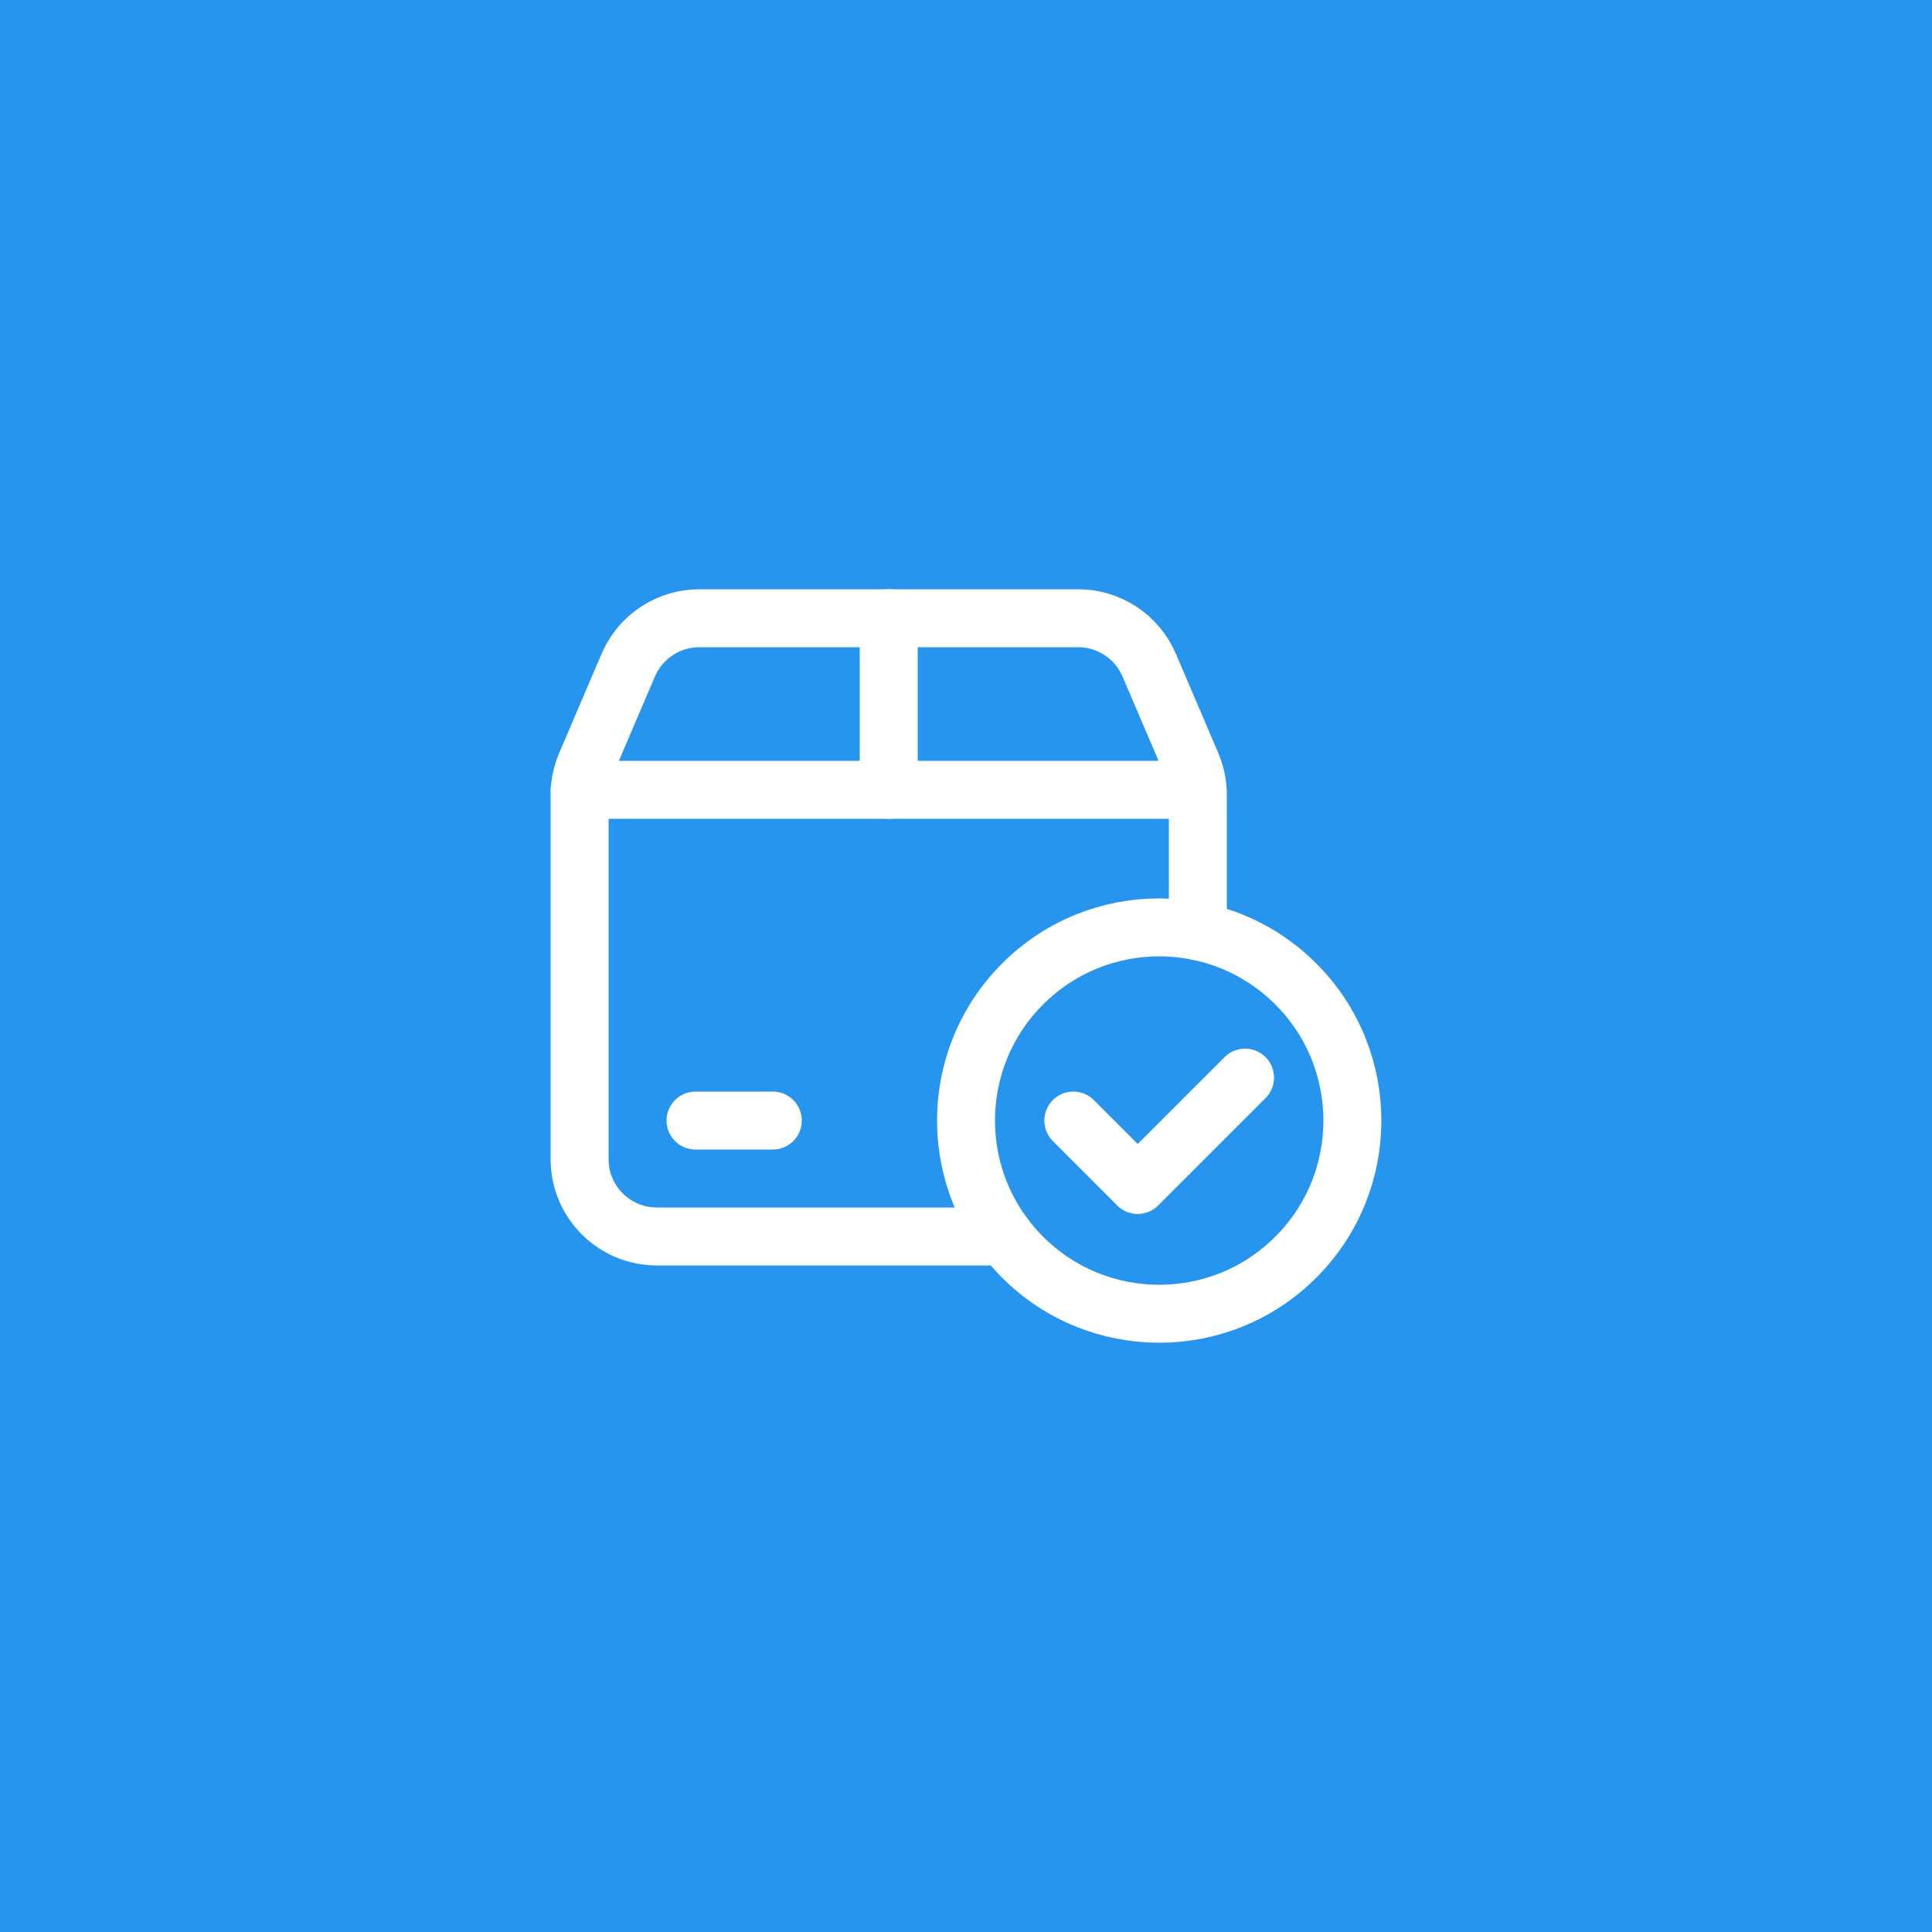 <svg width="50" height="50" viewBox="0 0 50 50" fill="none" xmlns="http://www.w3.org/2000/svg">
<rect width="50" height="50" fill="#2795EE"/>
<path d="M18 29H20" stroke="white" stroke-width="1.5" stroke-linecap="round" stroke-linejoin="round"/>
<path d="M26 32H17C15.895 32 15 31.105 15 30V20.569C15 20.299 15.055 20.031 15.161 19.783L16.259 17.214C16.574 16.478 17.297 16 18.098 16H27.902C28.703 16 29.426 16.478 29.741 17.214L30.839 19.783C30.945 20.032 31 20.299 31 20.569V24.1" stroke="white" stroke-width="1.5" stroke-linecap="round" stroke-linejoin="round"/>
<path d="M23 16V20.44" stroke="white" stroke-width="1.5" stroke-linecap="round" stroke-linejoin="round"/>
<path d="M30.99 20.44H15" stroke="white" stroke-width="1.5" stroke-linecap="round" stroke-linejoin="round"/>
<path d="M33.535 25.465C35.488 27.417 35.488 30.583 33.535 32.536C31.583 34.488 28.417 34.488 26.465 32.536C24.512 30.583 24.512 27.417 26.465 25.465C28.417 23.512 31.583 23.512 33.535 25.465" stroke="white" stroke-width="1.5" stroke-linecap="round" stroke-linejoin="round"/>
<path d="M32.222 27.889L29.444 30.667L27.778 29" stroke="white" stroke-width="1.5" stroke-linecap="round" stroke-linejoin="round"/>
</svg>
